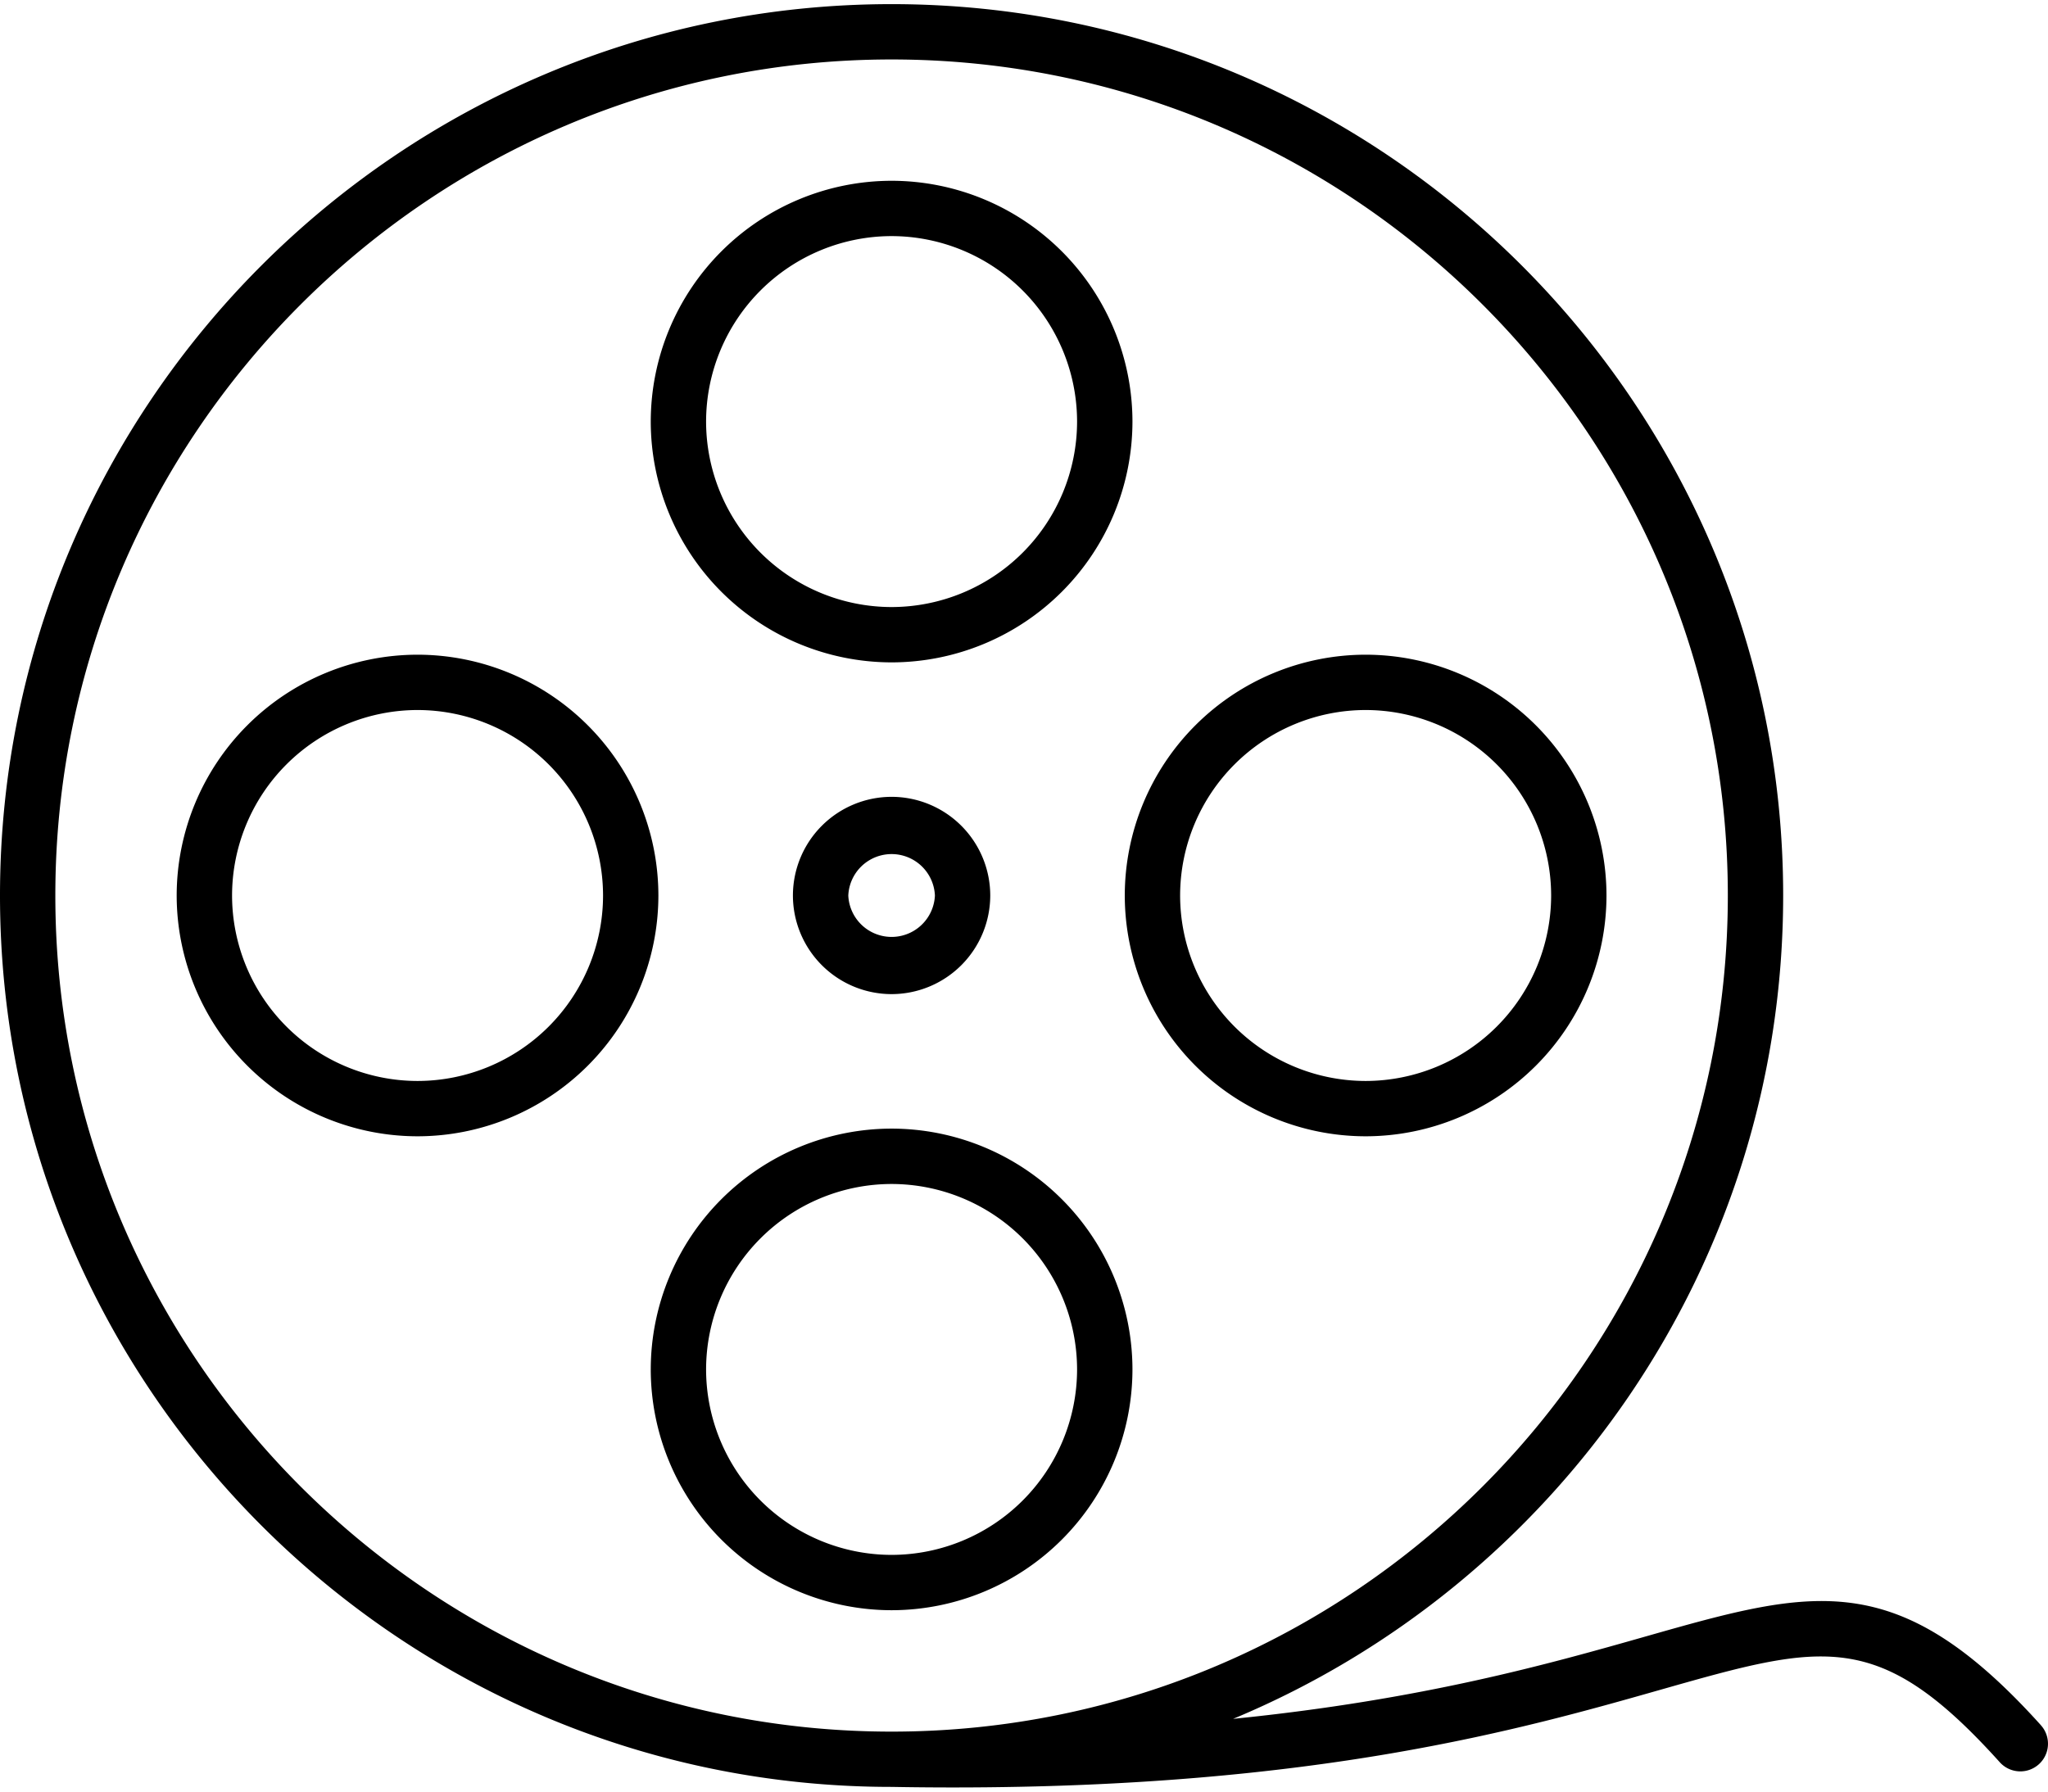 <svg xmlns="http://www.w3.org/2000/svg" viewBox="0 0 48 42"><g fill="none" class="nc-icon-wrapper"><path d="M20.896 15.528a5.651 5.651 0 0 0 5.646-5.645 5.651 5.651 0 0 0-5.646-5.645 5.651 5.651 0 0 0-5.644 5.645 5.651 5.651 0 0 0 5.644 5.645zm0-9.993a4.353 4.353 0 0 1 4.348 4.348 4.353 4.353 0 0 1-4.348 4.348 4.353 4.353 0 0 1-4.347-4.348 4.353 4.353 0 0 1 4.348-4.348zm11.11 21.103a5.651 5.651 0 0 0 5.646-5.645 5.651 5.651 0 0 0-5.645-5.645 5.651 5.651 0 0 0-5.645 5.645 5.651 5.651 0 0 0 5.645 5.645zm0-9.993a4.353 4.353 0 0 1 4.349 4.348 4.353 4.353 0 0 1-4.348 4.348 4.353 4.353 0 0 1-4.348-4.348 4.353 4.353 0 0 1 4.348-4.348zm-5.464 15.458a5.651 5.651 0 0 0-5.646-5.645 5.651 5.651 0 0 0-5.644 5.645 5.651 5.651 0 0 0 5.644 5.645 5.651 5.651 0 0 0 5.646-5.645zm-9.993 0a4.353 4.353 0 0 1 4.348-4.347 4.353 4.353 0 0 1 4.347 4.347 4.353 4.353 0 0 1-4.347 4.348 4.353 4.353 0 0 1-4.348-4.348zM9.786 15.348a5.651 5.651 0 0 0-5.645 5.645 5.651 5.651 0 0 0 5.645 5.645 5.651 5.651 0 0 0 5.645-5.645 5.651 5.651 0 0 0-5.645-5.645zm0 9.993a4.353 4.353 0 0 1-4.347-4.348 4.353 4.353 0 0 1 4.347-4.348 4.353 4.353 0 0 1 4.348 4.348 4.352 4.352 0 0 1-4.348 4.348zm8.798-4.348a2.315 2.315 0 0 0 2.313 2.312 2.315 2.315 0 0 0 2.312-2.312 2.315 2.315 0 0 0-2.312-2.313 2.315 2.315 0 0 0-2.313 2.313zm3.328 0a1.016 1.016 0 0 1-2.03 0 1.016 1.016 0 0 1 2.03 0zm25.921 19.45c-3.38-3.752-5.35-3.192-9.272-2.077-2.224.632-5.204 1.48-9.66 1.929 7.561-3.148 12.892-10.613 12.892-19.302C41.793 9.471 32.42.097 20.897.097 9.374.097 0 9.47 0 20.993 0 32.516 9.374 41.89 20.896 41.89h.003c.495.009.98.013 1.451.013 8.514 0 13.325-1.368 16.566-2.29 3.826-1.087 5.114-1.453 7.954 1.699a.648.648 0 1 0 .963-.868zM1.297 20.994c0-10.807 8.793-19.6 19.6-19.6 10.807 0 19.599 8.793 19.599 19.6 0 10.807-8.792 19.6-19.6 19.6-10.806 0-19.599-8.793-19.599-19.6z" fill="currentColor"></path></g></svg>